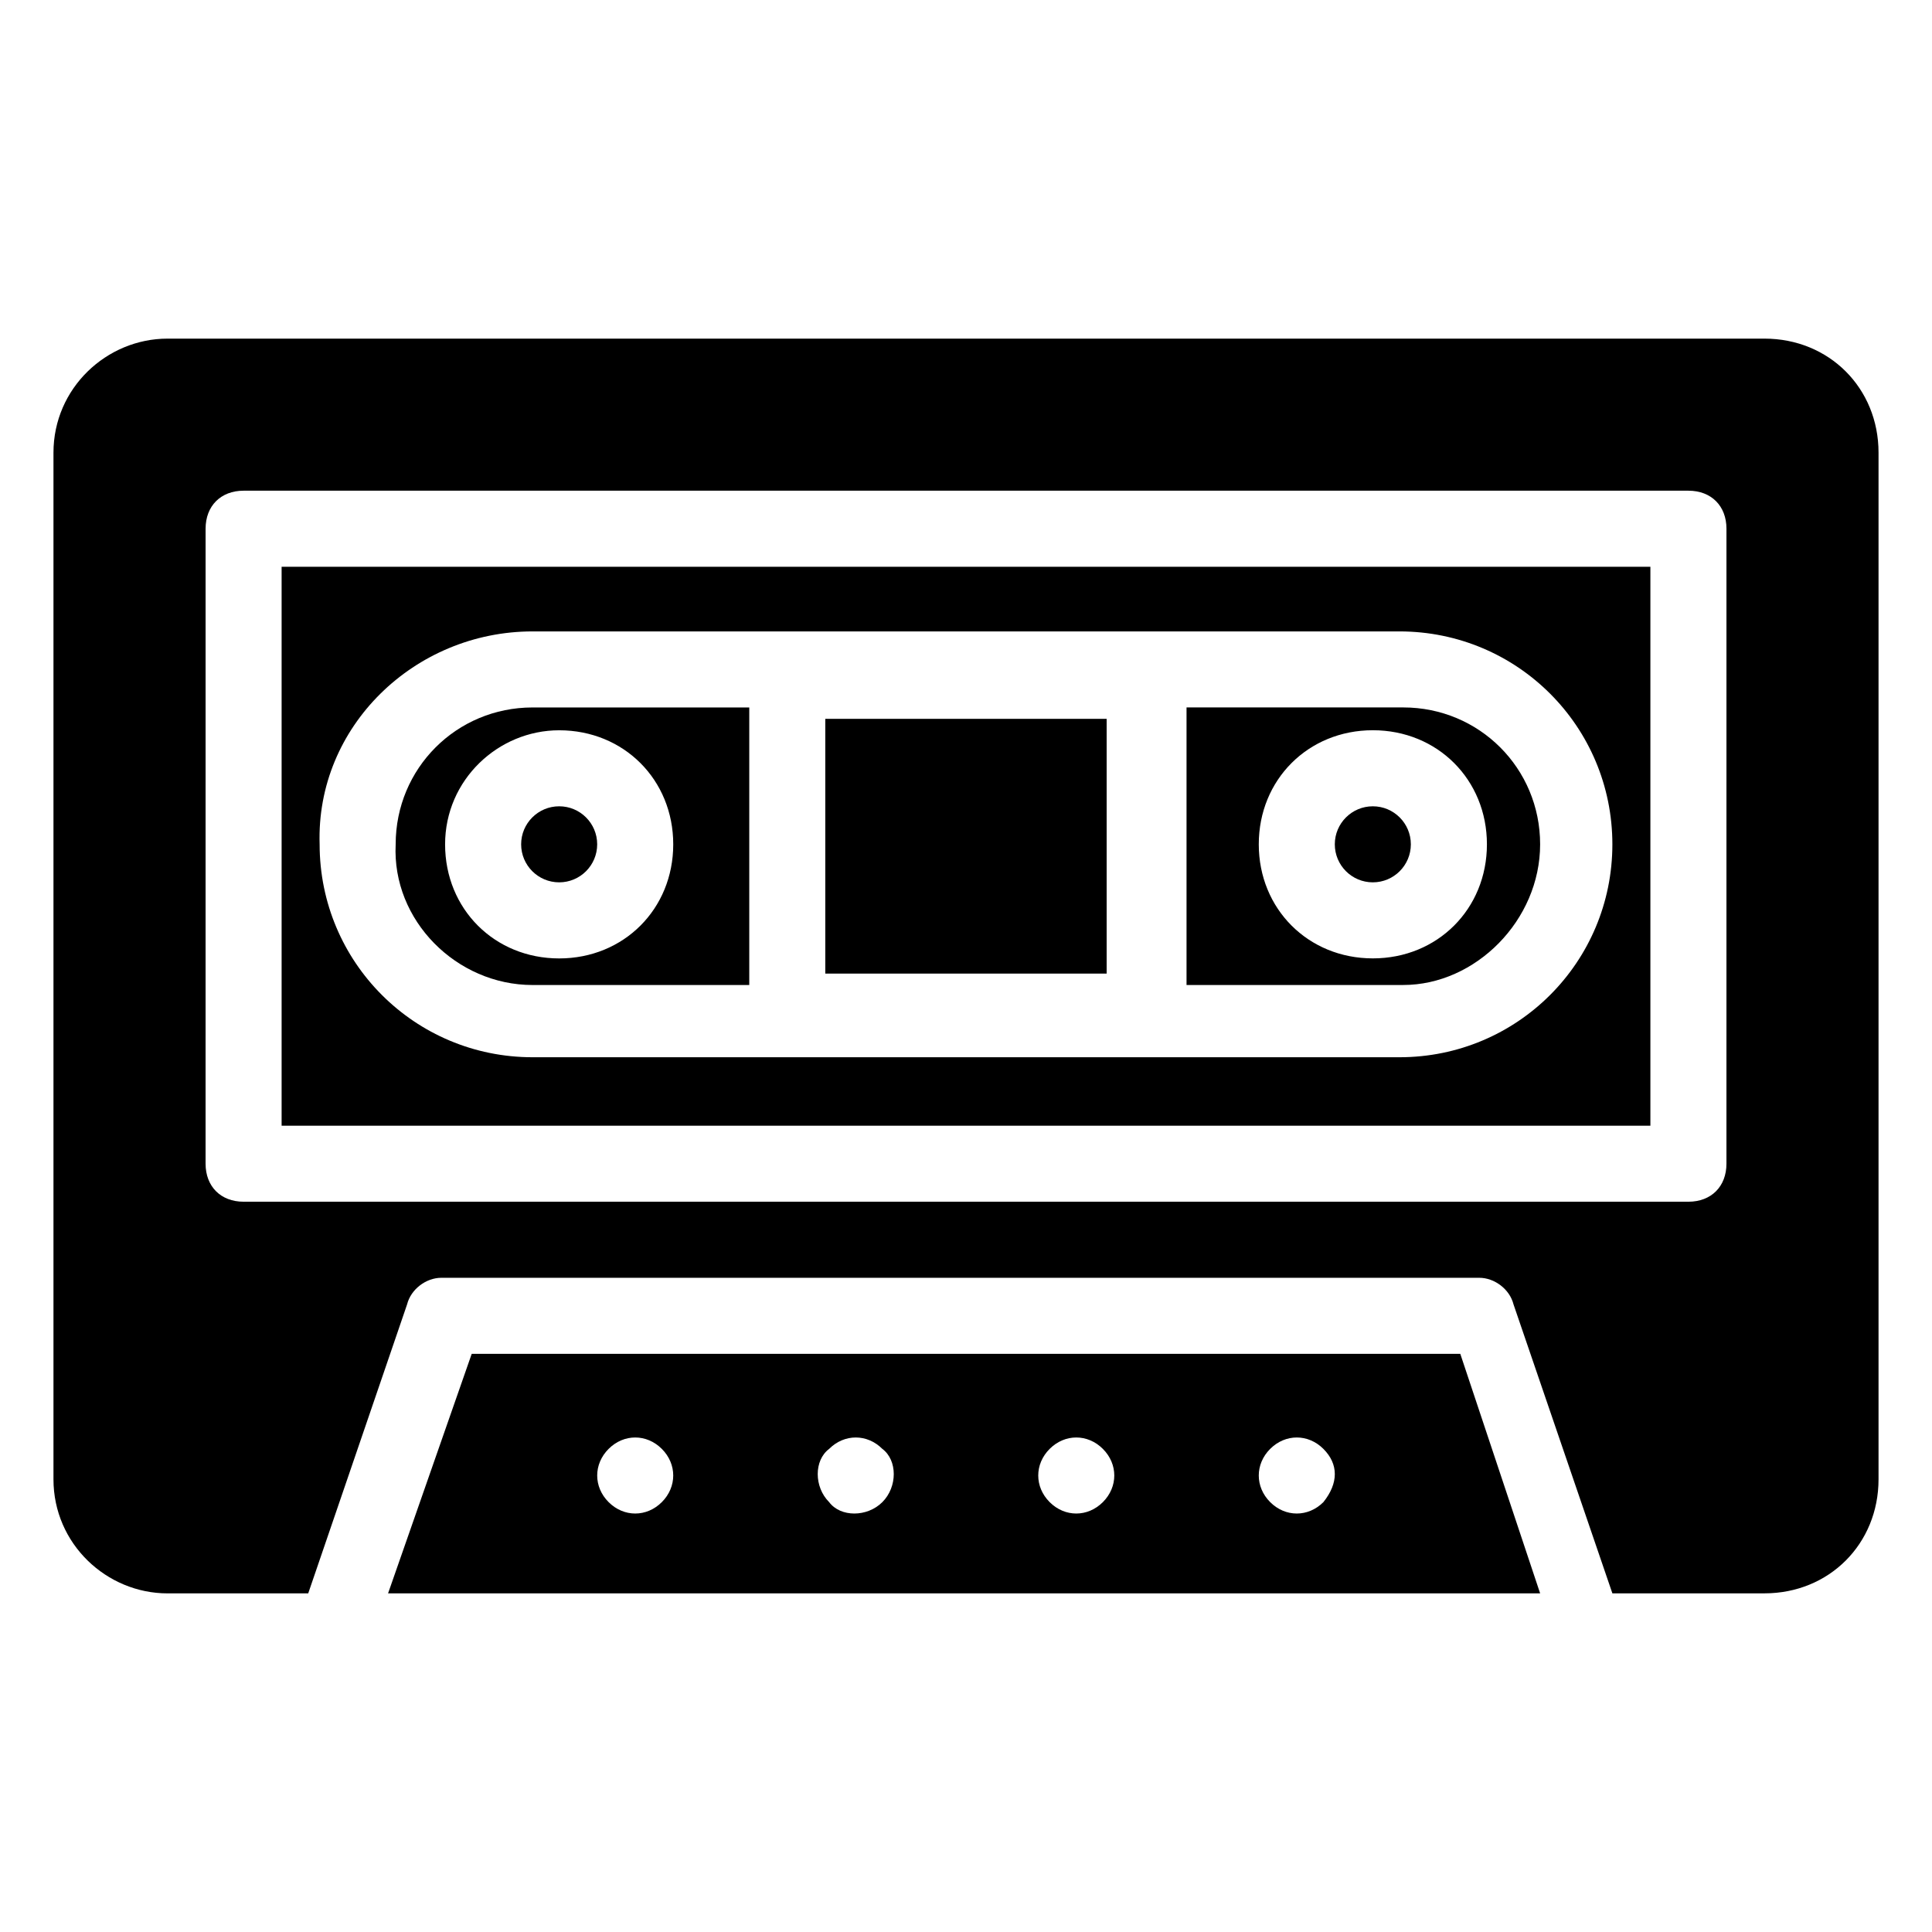 <?xml version="1.0" encoding="UTF-8"?>
<!-- Uploaded to: ICON Repo, www.svgrepo.com, Generator: ICON Repo Mixer Tools -->
<svg fill="#000000" width="800px" height="800px" version="1.1" viewBox="144 144 512 512" xmlns="http://www.w3.org/2000/svg">
 <g>
  <path d="m302.26 367.75c0 5.566-4.508 10.078-10.074 10.078s-10.078-4.512-10.078-10.078c0-5.562 4.512-10.074 10.078-10.074s10.074 4.512 10.074 10.074"/>
  <path d="m362.71 334.5h74.562v67.512h-74.562z"/>
  <path d="m552.15 367.75c0-20.152-16.121-36.273-36.273-36.273h-57.434v73.555h57.434c19.145 0 36.273-17.129 36.273-37.281zm-74.562 0c0-17.129 13.098-30.23 30.23-30.23 17.129 0 30.23 13.098 30.23 30.23 0 17.129-13.098 30.23-30.23 30.23-17.133 0-30.23-13.102-30.23-30.23z"/>
  <path d="m285.13 405.04h57.434v-73.555h-57.434c-20.152 0-36.273 16.121-36.273 36.273-1.008 20.152 16.121 37.281 36.273 37.281zm7.055-67.508c17.129 0 30.23 13.098 30.23 30.23 0 17.129-13.098 30.23-30.23 30.23-17.129 0-30.23-13.098-30.23-30.23 0-17.133 14.109-30.23 30.23-30.23z"/>
  <path d="m517.89 367.75c0 5.566-4.512 10.078-10.078 10.078-5.562 0-10.074-4.512-10.074-10.078 0-5.562 4.512-10.074 10.074-10.074 5.566 0 10.078 4.512 10.078 10.074"/>
  <path d="m611.6 233.74h-423.2c-16.121 0-30.23 13.098-30.23 30.23v272.06c0 17.129 14.105 30.23 30.23 30.23h37.281l26.199-76.578c1.008-4.031 5.039-7.055 9.07-7.055h275.08c4.031 0 8.062 3.023 9.07 7.055l26.199 76.578 40.301-0.008c17.129 0 30.23-13.098 30.23-30.23v-272.06c0-17.125-13.102-30.223-30.23-30.223zm-10.074 218.65c0 6.047-4.031 10.078-10.078 10.078h-382.89c-6.047 0-10.078-4.031-10.078-10.078l0.004-168.27c0-6.047 4.031-10.078 10.078-10.078h382.89c6.047 0 10.078 4.031 10.078 10.078z"/>
  <path d="m218.63 442.32h362.74v-148.12h-362.74zm66.5-130.99h229.74c31.234 0 56.426 25.191 56.426 56.426s-25.191 56.426-56.426 56.426h-229.74c-31.234 0-56.426-25.191-56.426-56.426-1.008-31.234 25.191-56.426 56.426-56.426z"/>
  <path d="m269.01 502.78-22.168 63.48h305.31l-21.16-63.48zm50.383 39.297c-4.031 4.031-10.078 4.031-14.105 0-4.031-4.031-4.031-10.078 0-14.105 4.031-4.031 10.078-4.031 14.105 0 4.027 4.027 4.027 10.074 0 14.105zm58.441 0c-4.031 4.031-11.082 4.031-14.105 0-4.031-4.031-4.031-11.082 0-14.105 4.031-4.031 10.078-4.031 14.105 0 4.031 3.019 4.031 10.074 0 14.105zm58.441 0c-4.031 4.031-10.078 4.031-14.105 0-4.031-4.031-4.031-10.078 0-14.105 4.031-4.031 10.078-4.031 14.105 0 4.031 4.027 4.031 10.074 0 14.105zm58.441 0c-4.031 4.031-10.078 4.031-14.105 0-4.031-4.031-4.031-10.078 0-14.105 4.031-4.031 10.078-4.031 14.105 0 4.031 4.027 4.031 9.066 0 14.105z"/>
 </g>
</svg>